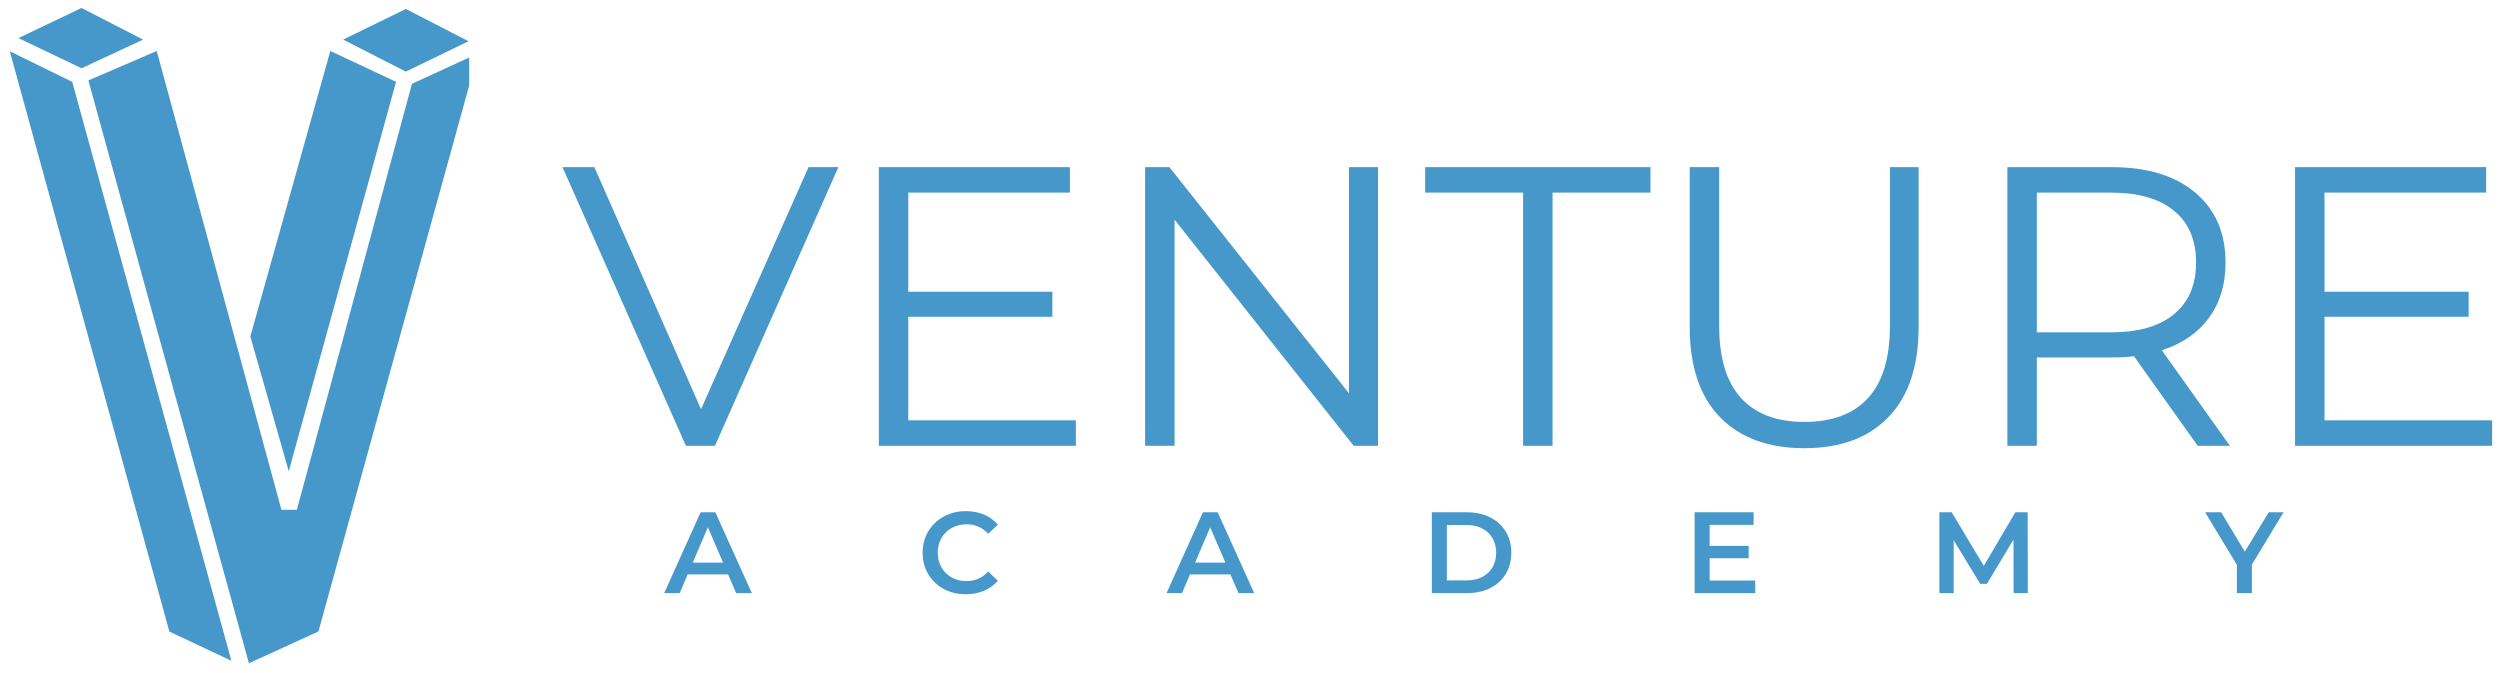 <svg width="628" height="169" viewBox="0 0 628 169" fill="none" xmlns="http://www.w3.org/2000/svg">
<path d="M210.6 41.988L179.6 111.988H172.3L141.3 41.988H149.3L176.1 102.788L203.1 41.988H210.6ZM270.259 105.588V111.988H220.759V41.988H268.759V48.388H228.159V73.288H264.359V79.588H228.159V105.588H270.259ZM346.154 41.988V111.988H340.054L295.054 55.188V111.988H287.654V41.988H293.754L338.854 98.788V41.988H346.154ZM382.602 48.388H358.002V41.988H414.602V48.388H390.002V111.988H382.602V48.388ZM453.256 112.588C444.19 112.588 437.123 109.988 432.056 104.788C426.99 99.588 424.456 92.022 424.456 82.088V41.988H431.856V81.788C431.856 89.922 433.69 95.988 437.356 99.988C441.023 103.988 446.323 105.988 453.256 105.988C460.256 105.988 465.59 103.988 469.256 99.988C472.923 95.988 474.756 89.922 474.756 81.788V41.988H481.956V82.088C481.956 92.022 479.423 99.588 474.356 104.788C469.356 109.988 462.323 112.588 453.256 112.588ZM552.055 111.988L536.055 89.488C534.255 89.688 532.389 89.788 530.455 89.788H511.655V111.988H504.255V41.988H530.455C539.389 41.988 546.389 44.122 551.455 48.388C556.522 52.655 559.055 58.522 559.055 65.988C559.055 71.455 557.655 76.088 554.855 79.888C552.122 83.622 548.189 86.322 543.055 87.988L560.155 111.988H552.055ZM530.255 83.488C537.189 83.488 542.489 81.955 546.155 78.888C549.822 75.822 551.655 71.522 551.655 65.988C551.655 60.322 549.822 55.988 546.155 52.988C542.489 49.922 537.189 48.388 530.255 48.388H511.655V83.488H530.255ZM626.021 105.588V111.988H576.521V41.988H624.521V48.388H583.921V73.288H620.121V79.588H583.921V105.588H626.021Z" fill="#4698CA"></path>
<path d="M182.892 144.29H172.742L170.741 148.988H166.855L175.99 128.688H179.702L188.866 148.988H184.922L182.892 144.29ZM181.645 141.332L177.817 132.458L174.018 141.332H181.645ZM242.61 149.278C240.561 149.278 238.705 148.834 237.042 147.944C235.399 147.036 234.104 145.789 233.156 144.203C232.228 142.618 231.764 140.83 231.764 138.838C231.764 136.847 232.238 135.059 233.185 133.473C234.133 131.888 235.428 130.651 237.071 129.761C238.734 128.853 240.59 128.398 242.639 128.398C244.302 128.398 245.82 128.688 247.192 129.268C248.565 129.848 249.725 130.689 250.672 131.791L248.236 134.082C246.767 132.497 244.959 131.704 242.813 131.704C241.421 131.704 240.174 132.014 239.072 132.632C237.97 133.232 237.11 134.073 236.491 135.155C235.873 136.238 235.563 137.466 235.563 138.838C235.563 140.211 235.873 141.439 236.491 142.521C237.11 143.604 237.97 144.455 239.072 145.073C240.174 145.673 241.421 145.972 242.813 145.972C244.959 145.972 246.767 145.17 248.236 143.565L250.672 145.885C249.725 146.987 248.555 147.828 247.163 148.408C245.791 148.988 244.273 149.278 242.61 149.278ZM309.076 144.29H298.926L296.925 148.988H293.039L302.174 128.688H305.886L315.05 148.988H311.106L309.076 144.29ZM307.829 141.332L304.001 132.458L300.202 141.332H307.829ZM359.682 128.688H368.556C370.721 128.688 372.645 129.114 374.327 129.964C376.009 130.796 377.314 131.985 378.242 133.531C379.17 135.059 379.634 136.828 379.634 138.838C379.634 140.849 379.17 142.628 378.242 144.174C377.314 145.702 376.009 146.891 374.327 147.741C372.645 148.573 370.721 148.988 368.556 148.988H359.682V128.688ZM368.382 145.798C369.87 145.798 371.175 145.518 372.297 144.957C373.437 144.377 374.307 143.565 374.907 142.521C375.525 141.458 375.835 140.23 375.835 138.838C375.835 137.446 375.525 136.228 374.907 135.184C374.307 134.121 373.437 133.309 372.297 132.748C371.175 132.168 369.87 131.878 368.382 131.878H363.452V145.798H368.382ZM440.916 145.827V148.988H425.691V128.688H440.51V131.849H429.461V137.127H439.263V140.23H429.461V145.827H440.916ZM505.815 148.988L505.786 135.532L499.116 146.668H497.434L490.764 135.706V148.988H487.168V128.688H490.271L498.333 142.144L506.25 128.688H509.353L509.382 148.988H505.815ZM565.674 141.825V148.988H561.904V141.883L553.929 128.688H557.96L563.905 138.577L569.908 128.688H573.62L565.674 141.825Z" fill="#4698CA"></path>
<path d="M70.693 128.058H74.576L103.479 21.051L117.858 14.446V21.48L79.994 158.617L62.524 166.611L22.199 20.206L39.373 12.807L70.693 128.058ZM18.144 20.561L58.122 165.98L42.544 158.65L2.459 12.884L18.144 20.561ZM99.491 20.55L72.537 118.384L62.883 84.527L82.977 12.806L99.491 20.55ZM117.69 10.36L101.946 17.991L86.203 9.947L101.946 2.248L117.69 10.36ZM35.943 9.959L20.476 17.143L4.622 9.571L20.476 2L35.943 9.959Z" fill="#4698CA"></path>
</svg>
